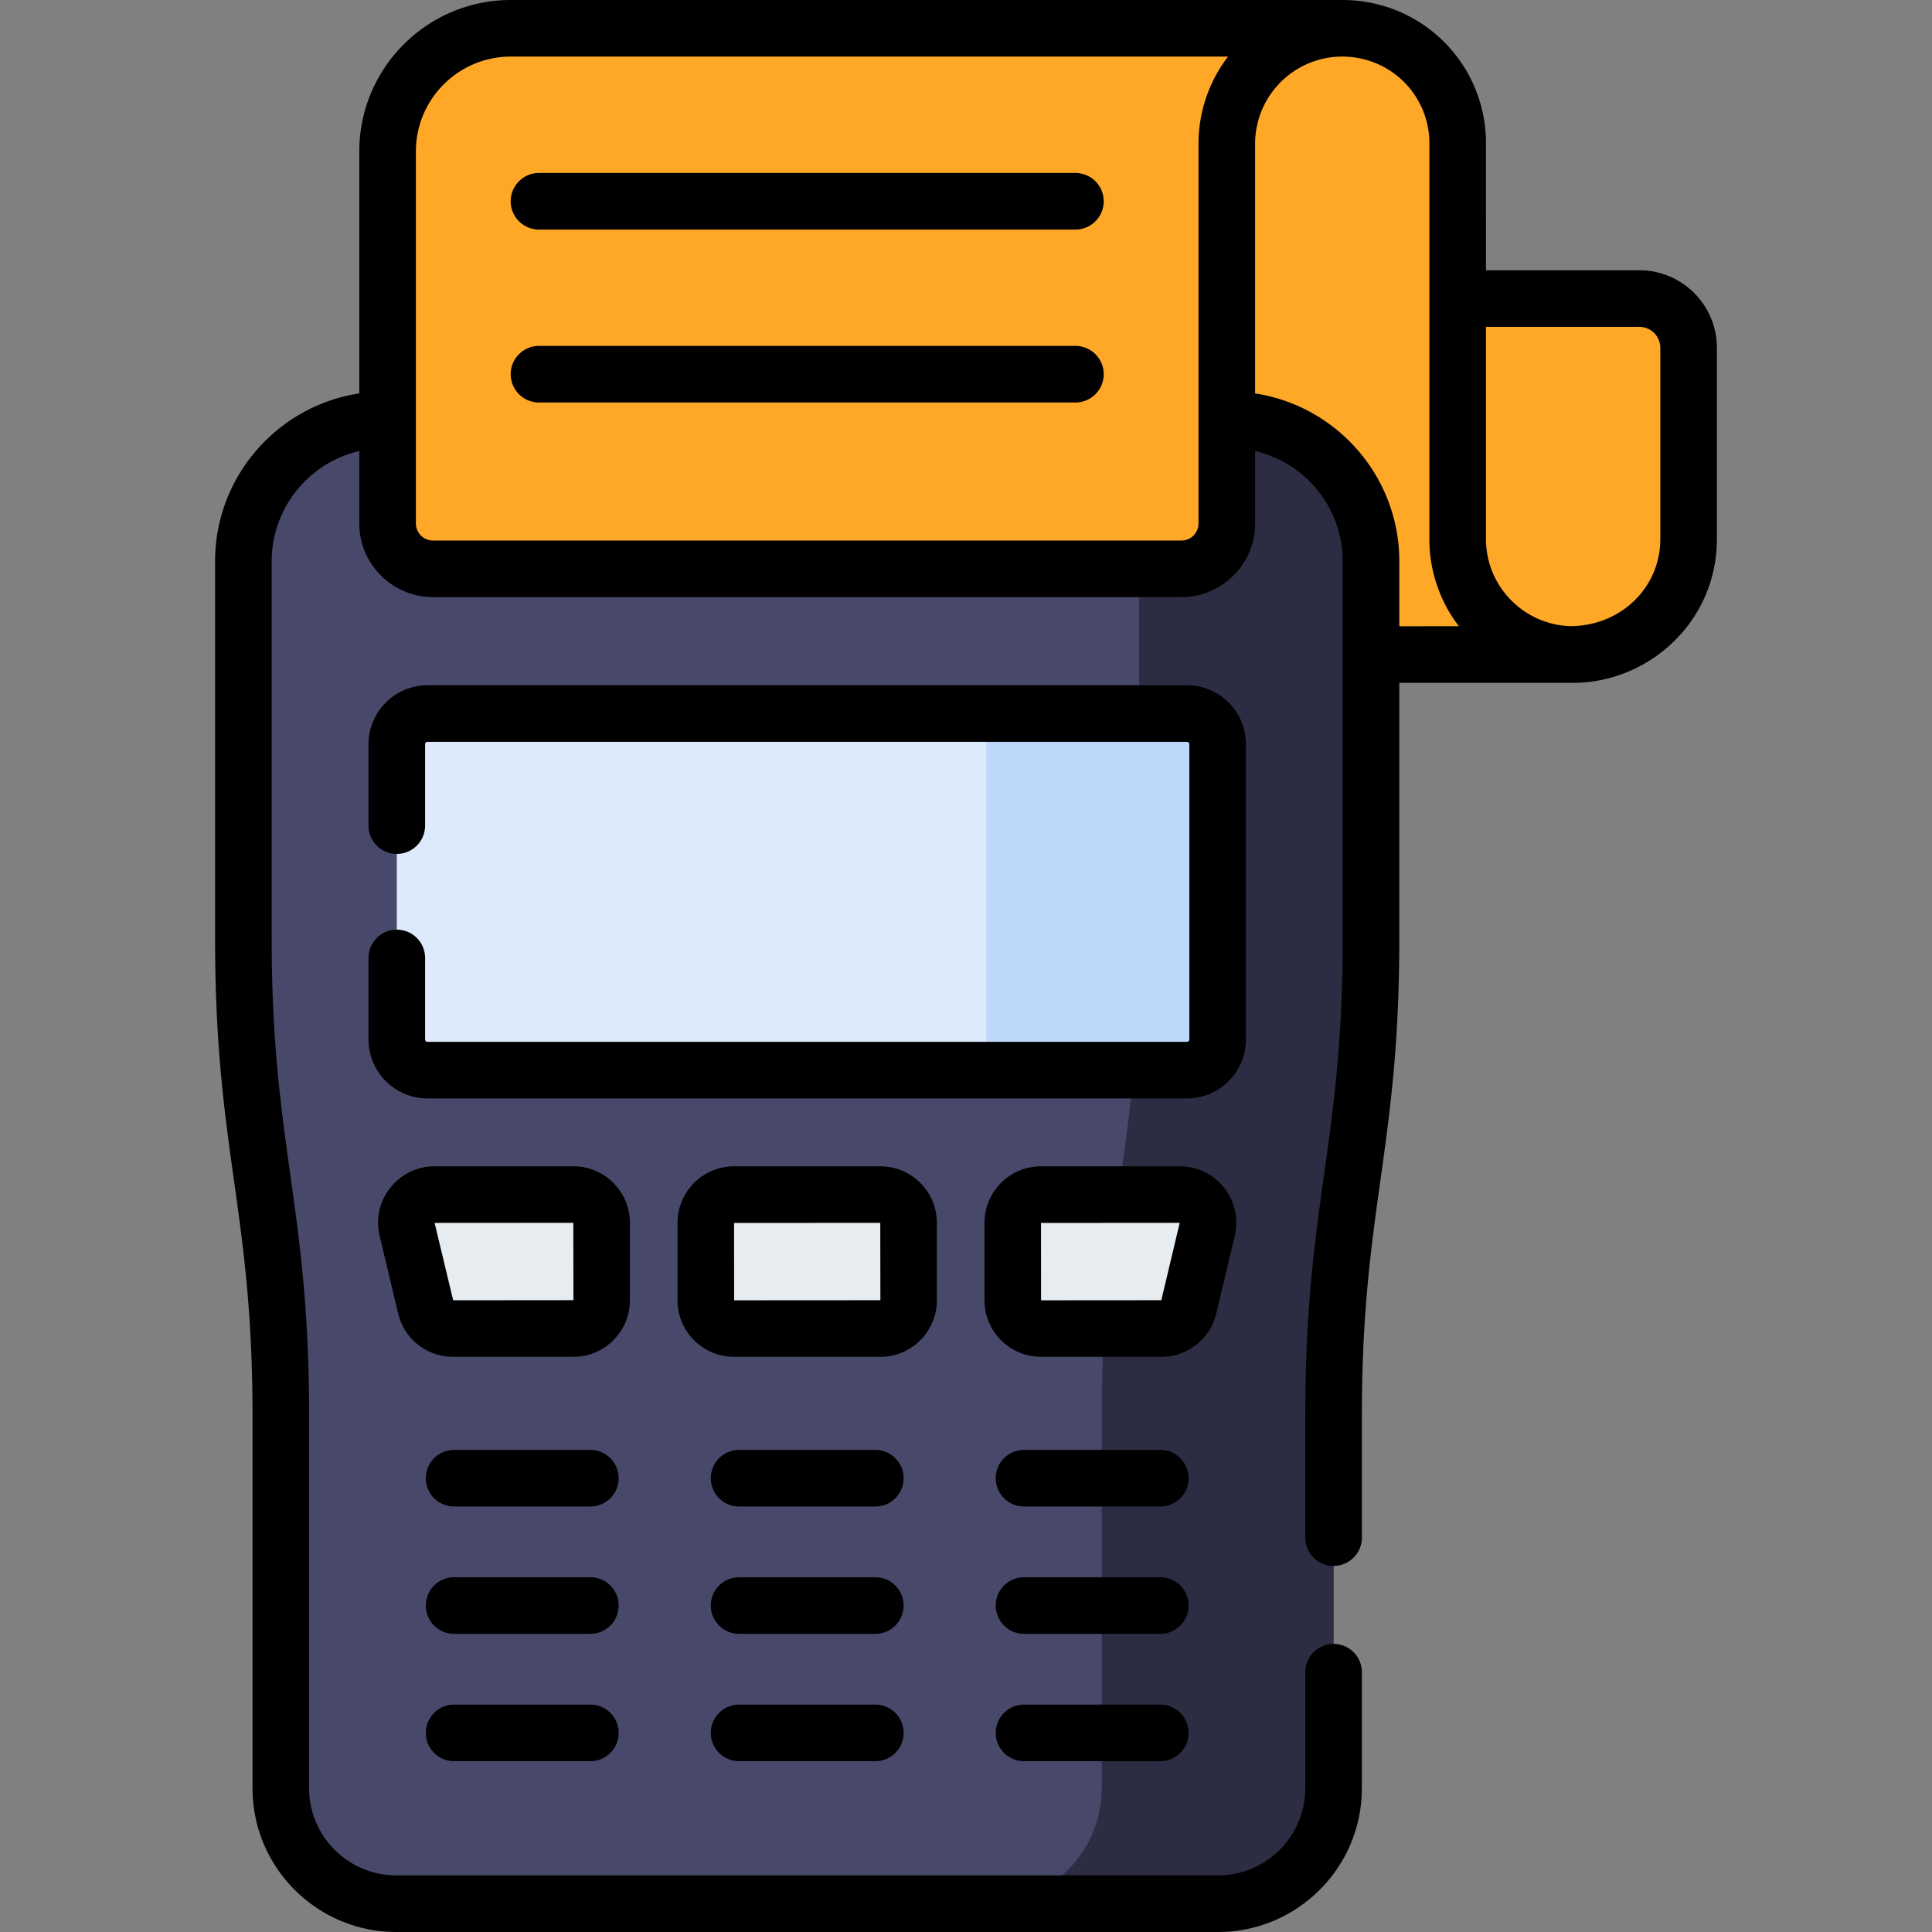 <svg xmlns="http://www.w3.org/2000/svg" xmlns:xlink="http://www.w3.org/1999/xlink" height="512" width="512"><rect width="100%" height="100%" fill="#808080" stroke="none"/><g fill="#ffa828"><path d="M377.297 79.12v63.097c0 30.456 16.858 31.227 38.74 31.227 17.3.0 31.462-13.403 31.462-30.6V92.172c0-7.208-5.843-13.05-13.05-13.05z"/><path d="M386.296 142.855V37.043c-.56-16.4-14.03-29.543-30.575-29.543-33.477.0-39.6 18.77-39.6 30.602v135.355h100.778c-16.9-.001-30.602-13.702-30.602-30.602z"/></g><path d="M325.83 111.243H102.004c-20.713.0-37.503 16.79-37.503 37.503v100.097c0 21.145 1.66 42.257 4.96 63.143s4.96 41.998 4.96 63.143v98.773c0 16.9 13.7 30.6 30.6 30.6h217.793c16.9.0 30.6-13.7 30.6-30.6V375.13a404.33 404.33.0 0 1 4.961-63.142 404.33 404.33.0 0 0 4.961-63.142V148.747c-.001-20.713-16.792-37.504-37.505-37.504z" fill="#48486a"/><path d="M325.83 111.243h-61.445c20.712.0 37.503 16.79 37.503 37.503v100.097a404.33 404.33.0 0 1-4.961 63.142 404.33 404.33.0 0 0-4.961 63.142V473.9c0 16.9-13.7 30.6-30.6 30.6h61.445c16.9.0 30.6-13.7 30.6-30.6v-98.773a404.33 404.33.0 0 1 4.961-63.142 404.33 404.33.0 0 0 4.961-63.142V148.747c.001-20.713-16.8-37.504-37.503-37.504z" fill="#2c2c42"/><path d="M314.552 283.6h-201.27a8.13 8.13.0 0 1-8.128-8.128v-78.247a8.13 8.13.0 0 1 8.128-8.128H314.55a8.13 8.13.0 0 1 8.128 8.128v78.247a8.13 8.13.0 0 1-8.127 8.128z" fill="#ddeafb"/><path d="M314.552 189.095H261.37v86.376a8.13 8.13.0 0 1-8.128 8.128h61.31a8.13 8.13.0 0 0 8.128-8.128v-78.247c-.001-4.49-3.64-8.13-8.13-8.13z" fill="#bed8fb"/><g fill="#ffa828"><path d="M325.12 38.102c0-16.9 13.7-30.602 30.602-30.602H135.35c-18.023.0-32.634 14.61-32.634 32.634v98.577c0 6.645 5.387 12.03 12.03 12.03h198.34c6.645.0 12.03-5.387 12.03-12.03V38.102z"/><path d="M294.397 7.5c-16.9.0-30.602 13.7-30.602 30.602v112.64h49.293c6.645.0 12.03-5.387 12.03-12.03V38.102c0-16.9 13.7-30.602 30.602-30.602z"/></g><path d="M151.96 352.07h-31.886c-3.46.0-6.47-2.375-7.272-5.742l-4.897-20.533a7.48 7.48.0 0 1 7.272-9.211h36.783a7.48 7.48.0 0 1 7.476 7.476v20.533a7.48 7.48.0 0 1-7.476 7.477zm81.345.0H194.53a7.48 7.48.0 0 1-7.476-7.476V324.06a7.48 7.48.0 0 1 7.476-7.476h38.776a7.48 7.48.0 0 1 7.476 7.476v20.533a7.48 7.48.0 0 1-7.477 7.477zm74.455.0h-31.886a7.48 7.48.0 0 1-7.476-7.476V324.06a7.48 7.48.0 0 1 7.476-7.476h36.783a7.48 7.48.0 0 1 7.272 9.211l-4.897 20.533c-.803 3.366-3.8 5.742-7.272 5.742z" fill="#e7ecf1"/><use xlink:href="#B"/><use xlink:href="#B" y="45.828"/><use xlink:href="#C"/><use xlink:href="#C" x="75.52"/><use xlink:href="#D"/><use xlink:href="#C" y="33.747"/><use xlink:href="#C" x="75.52" y="33.747"/><use xlink:href="#D" y="33.747"/><use xlink:href="#C" y="67.494"/><use xlink:href="#C" x="75.52" y="67.494"/><use xlink:href="#D" y="67.494"/><path d="M330.18 197.224a15.65 15.65.0 0 0-15.628-15.628h-201.27a15.65 15.65.0 0 0-15.628 15.628V218.8a7.5 7.5.0 0 0 7.499 7.499 7.5 7.5.0 0 0 7.499-7.499v-21.577a.63.63.0 0 1 .629-.629h201.27a.63.63.0 0 1 .629.629v78.248a.63.63.0 0 1-.629.629H113.283a.63.63.0 0 1-.629-.629v-21.6a7.5 7.5.0 0 0-7.499-7.499 7.5 7.5.0 0 0-7.499 7.499v21.6a15.65 15.65.0 0 0 15.628 15.628h201.27a15.65 15.65.0 0 0 15.628-15.628v-78.248zM166.936 324.06c0-8.258-6.718-14.976-14.976-14.976h-36.783c-9.67.0-16.814 9.03-14.566 18.45l4.896 20.533c1.615 6.772 7.605 11.502 14.567 11.502h31.886c8.258.0 14.976-6.718 14.976-14.975zm-46.84 20.528-4.92-20.505 36.76-.023.03 20.5zm128.184.006V324.06c0-8.258-6.718-14.976-14.975-14.976H194.53c-8.257.0-14.975 6.718-14.975 14.976v20.534c0 8.258 6.718 14.975 14.975 14.975h38.776c8.257.0 14.975-6.717 14.975-14.975zm-53.728.0-.023-20.5 38.753-.023.03 20.5zm127.776 3.474 4.897-20.533c2.244-9.406-4.882-18.45-14.567-18.45h-36.782c-8.258.0-14.976 6.718-14.976 14.976v20.534c0 8.258 6.718 14.975 14.976 14.975h31.885c6.962-.001 12.953-4.73 14.567-11.502zm-14.566-3.497-31.865.023-.022-20.5 36.76-.028zM434.448 71.62h-40.653l-.004-34.834C393.1 16.16 376.37.003 355.724.0H135.35c-22.13.0-40.133 18.004-40.133 40.133v64.122C73.6 107.538 57 126.238 57 148.745v100.097c0 56.278 9.922 71.4 9.922 126.286V473.9c0 21.007 17.1 38.098 38.098 38.098h217.793c21.007.0 38.098-17.1 38.098-38.098v-30.75a7.5 7.5.0 0 0-7.499-7.499 7.5 7.5.0 0 0-7.499 7.499v30.75c0 12.737-10.362 23.1-23.1 23.1H105.02c-12.737.0-23.1-10.362-23.1-23.1v-98.773c0-56.027-9.92-71.614-9.92-126.285V148.746c0-14.2 9.932-26.135 23.217-29.22v19.185c0 10.77 8.76 19.53 19.53 19.53h198.34c10.77.0 19.53-8.76 19.53-19.53v-19.185c13.285 3.085 23.217 15 23.217 29.22v100.097c0 54.684-9.922 70.208-9.922 126.285v32.36a7.5 7.5.0 0 0 7.499 7.499 7.5 7.5.0 0 0 7.499-7.499v-32.36c0-54.593 9.922-70.33 9.922-126.285v-67.888h46.064c19.98.0 38.1-16.153 38.1-38.1V92.172c0-11.332-9.218-20.55-20.55-20.55zm-116.828 67.1a4.54 4.54.0 0 1-4.532 4.532h-198.34a4.54 4.54.0 0 1-4.532-4.532V40.133c0-13.86 11.274-25.135 25.134-25.135h190.093c-4.905 6.413-7.822 14.424-7.822 23.103zm53.214 27.246v-17.2c0-22.508-16.6-41.208-38.216-44.5V38.1c0-12.74 10.363-23.103 23.103-23.103 12.477.0 22.6 9.733 23.075 22.18v105.676a37.91 37.91.0 0 0 7.822 23.103zM440 142.854c0 12.857-10.445 22.993-23.783 23.085-12.425-.362-22.422-10.575-22.422-23.085V86.62h40.653A5.56 5.56.0 0 1 440 92.172z"/><defs ><path id="B" d="M284.998 45.84h-142.16a7.5 7.5.0 0 0-7.499 7.499 7.5 7.5.0 0 0 7.499 7.499h142.16a7.5 7.5.0 0 0 7.499-7.499 7.5 7.5.0 0 0-7.499-7.499z"/><path id="C" d="M156.45 384.24h-36.103a7.5 7.5.0 0 0-7.499 7.499 7.5 7.5.0 0 0 7.499 7.499h36.103a7.5 7.5.0 0 0 7.499-7.499 7.5 7.5.0 0 0-7.499-7.499z"/><path id="D" d="M307.486 384.24h-36.104a7.5 7.5.0 0 0-7.499 7.499 7.5 7.5.0 0 0 7.499 7.499h36.104a7.5 7.5.0 0 0 7.499-7.499 7.5 7.5.0 0 0-7.499-7.499z"/></defs></svg>